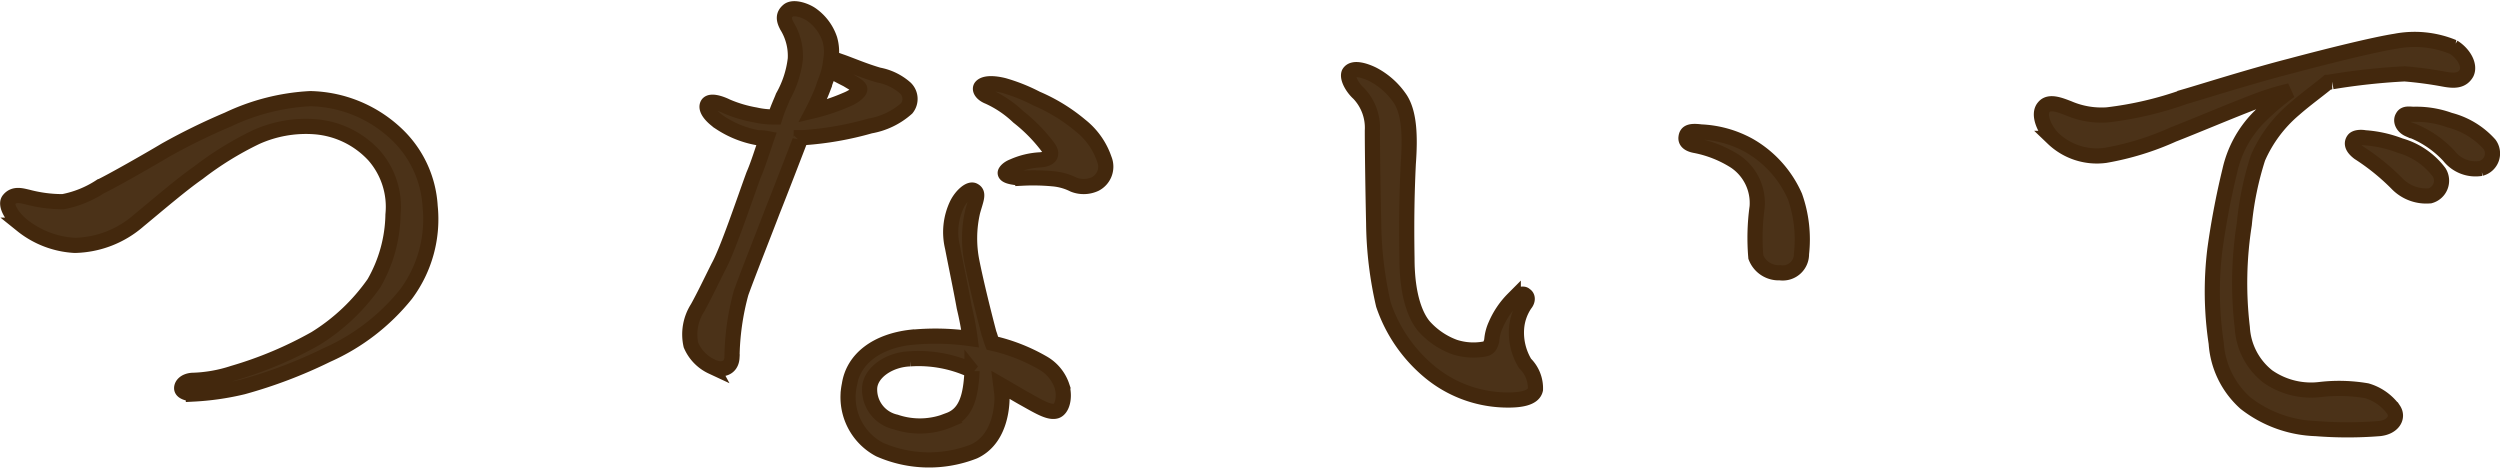<svg xmlns="http://www.w3.org/2000/svg" width="164.857" height="30.959" viewBox="0 0 164.857 30.959"><path d="M-59-11.481a13.142,13.142,0,0,1-3.87,3.655,25.635,25.635,0,0,1-5.418,2.279,9.365,9.365,0,0,1-2.709.473c-.473.043-.688.3-.688.516s.3.344.774.387a17.793,17.793,0,0,0,3.268-.473,31.525,31.525,0,0,0,5.547-2.107,13.9,13.9,0,0,0,5.2-4A8.285,8.285,0,0,0-55.3-16.555a7.113,7.113,0,0,0-2.279-4.816A8.518,8.518,0,0,0-63.21-23.65a14.369,14.369,0,0,0-5.418,1.376,41.391,41.391,0,0,0-4.128,2.021c-1.075.645-3.569,2.064-4.3,2.408a6.842,6.842,0,0,1-2.451.989,8.958,8.958,0,0,1-2.322-.3c-.387-.086-.9-.258-1.247.172-.258.3.129,1.075.86,1.677a6.082,6.082,0,0,0,3.483,1.333,6.613,6.613,0,0,0,4.214-1.634c1.2-.989,2.8-2.365,3.913-3.139a21.448,21.448,0,0,1,3.827-2.365,8,8,0,0,1,3.87-.688A5.931,5.931,0,0,1-59-19.909,5.145,5.145,0,0,1-57.749-16,9.384,9.384,0,0,1-59-11.481Zm39.431,5.8v.086c-.086,1.5-.344,2.709-1.505,3.139a4.972,4.972,0,0,1-3.526.129A2.19,2.19,0,0,1-26.316-4.6c.086-1.032,1.333-1.849,2.666-1.892a8.294,8.294,0,0,1,3.913.688A.594.594,0,0,0-19.565-5.676Zm-4-2.236c-2.279.258-3.827,1.419-4.085,3.139A3.9,3.9,0,0,0-25.671-.516a8.11,8.11,0,0,0,6.235.129c1.677-.774,1.849-2.838,1.849-3.569,0-.172-.043-.473-.086-.817.6.344,1.161.688,1.634.946.989.559,1.591.9,2.021.774.387-.129.6-.86.387-1.634a2.782,2.782,0,0,0-1.29-1.548,11.906,11.906,0,0,0-3.311-1.29c-.086-.215-.129-.43-.215-.645-.387-1.462-.86-3.4-1.118-4.687a7.836,7.836,0,0,1,.043-3.354c.215-.774.43-1.2.086-1.376-.258-.172-.817.3-1.118.9a4.263,4.263,0,0,0-.3,2.838c.215,1.118.559,2.752.774,3.956a19.823,19.823,0,0,1,.387,2.064A16.37,16.37,0,0,0-23.564-7.912Zm11.137-13.975a11.505,11.505,0,0,0-2.881-1.763,11.581,11.581,0,0,0-2.15-.86c-.688-.172-1.29-.172-1.505.086-.129.172.043.473.473.645a7.03,7.03,0,0,1,1.978,1.333,10.6,10.6,0,0,1,1.978,2.021c.344.473.129.774-.559.817a5,5,0,0,0-1.763.43c-.344.129-.516.344-.516.43,0,.172.344.3,1.161.344a14.13,14.13,0,0,1,1.978.043,3.738,3.738,0,0,1,1.376.387,1.809,1.809,0,0,0,1.419-.043,1.284,1.284,0,0,0,.6-1.634A4.791,4.791,0,0,0-12.427-21.887Zm-16.942-2.494c.129-.387.3-.774.387-1.161.43.258.946.516,1.2.645.344.215.774.43.817.6.043.129-.258.473-.9.731a13.125,13.125,0,0,1-2.193.731A14.536,14.536,0,0,0-29.369-24.381Zm-7.353,18.4c.6.3,1.29.172,1.333-.6a16.8,16.8,0,0,1,.6-4.257c.43-1.2,1.591-4.128,2.064-5.375.516-1.29,1.591-4.085,1.806-4.644a.328.328,0,0,0,.086-.215h.129a21.2,21.2,0,0,0,4.429-.774,4.881,4.881,0,0,0,2.408-1.161.989.989,0,0,0-.086-1.333,3.688,3.688,0,0,0-1.763-.86c-.9-.258-1.806-.645-2.408-.86-.258-.086-.473-.172-.731-.258a2.962,2.962,0,0,0-.086-1.247A3.244,3.244,0,0,0-30.1-29.154c-.387-.3-1.247-.6-1.591-.3-.3.258-.344.559-.043,1.075a3.748,3.748,0,0,1,.516,2.107,6.649,6.649,0,0,1-.817,2.494c-.129.344-.344.774-.516,1.333a5.184,5.184,0,0,1-1.29-.129,8.467,8.467,0,0,1-1.892-.559c-.344-.172-1.032-.43-1.247-.172-.215.3.172.817.817,1.247a6.6,6.6,0,0,0,2.494.989,2.452,2.452,0,0,1,.559.043c-.3.86-.559,1.72-.86,2.408-.6,1.634-1.72,4.988-2.322,6.063-.559,1.118-.946,1.935-1.376,2.709A3.228,3.228,0,0,0-38.1-7.4,2.772,2.772,0,0,0-36.722-5.977ZM28.165-20.554a7.571,7.571,0,0,1,2.58,1.032,3.307,3.307,0,0,1,1.462,3.01,14.925,14.925,0,0,0-.086,3.311,1.611,1.611,0,0,0,1.591,1.032,1.238,1.238,0,0,0,1.419-1.247A8.507,8.507,0,0,0,34.7-17.2a7.216,7.216,0,0,0-3.01-3.354,7.2,7.2,0,0,0-3.182-.9c-.688-.086-.946,0-.989.344C27.477-20.855,27.649-20.64,28.165-20.554ZM5.934-23.994a3.282,3.282,0,0,1,.9,2.451c0,1.333.043,4.214.086,6.106a24.874,24.874,0,0,0,.645,5.375,9.84,9.84,0,0,0,3.1,4.472,8.083,8.083,0,0,0,4.773,1.806c1.075.043,2.021-.086,2.15-.688a2.3,2.3,0,0,0-.688-1.72,3.913,3.913,0,0,1-.559-2.279A3.275,3.275,0,0,1,16.9-10.1c.215-.258.172-.516,0-.6-.086-.129-.473-.043-.774.258a5.506,5.506,0,0,0-1.161,1.72A2.973,2.973,0,0,0,14.706-7.7c-.043.172-.129.516-.473.559a4.048,4.048,0,0,1-1.978-.129,4.992,4.992,0,0,1-2.021-1.376c-.473-.559-1.118-1.849-1.118-4.472-.043-2.58,0-4.429.086-6.235.129-1.763.086-3.311-.516-4.257A4.923,4.923,0,0,0,6.88-25.241c-.43-.215-1.333-.559-1.591-.086C5.16-24.983,5.547-24.338,5.934-23.994Zm74,4.945A1.02,1.02,0,0,0,80.5-20.64a5.3,5.3,0,0,0-2.623-1.591,6.424,6.424,0,0,0-2.365-.387c-.258,0-.6-.086-.731.172-.172.258,0,.645.387.817a6.7,6.7,0,0,1,2.666,1.763A2.221,2.221,0,0,0,79.937-19.049Zm-3.354,1.806a1.036,1.036,0,0,0,.6-1.548,4.9,4.9,0,0,0-2.58-1.763,7.9,7.9,0,0,0-2.322-.516c-.215-.043-.6-.043-.731.129-.215.3,0,.6.344.86A14.771,14.771,0,0,1,74.39-18.06,2.68,2.68,0,0,0,76.583-17.243ZM55.169-19.909a18.54,18.54,0,0,0,4.472-1.376c1.333-.516,3.87-1.591,5.461-2.193a16.5,16.5,0,0,1,2.236-.688A17.022,17.022,0,0,0,65.274-22.4a7.231,7.231,0,0,0-1.892,3.483,52.043,52.043,0,0,0-.989,5.2,22.808,22.808,0,0,0,.086,6.192,5.8,5.8,0,0,0,1.935,3.956,7.978,7.978,0,0,0,4.644,1.677,26.6,26.6,0,0,0,4.171,0c.9-.086,1.29-.731.946-1.247a3.329,3.329,0,0,0-1.763-1.247,10.78,10.78,0,0,0-3.053-.086,4.986,4.986,0,0,1-3.483-.86A4.412,4.412,0,0,1,64.2-8.557a24.8,24.8,0,0,1,.129-6.794,20.588,20.588,0,0,1,.9-4.386,8.832,8.832,0,0,1,2.408-3.225c.731-.645,1.634-1.29,2.193-1.763.129,0,.215-.043.3-.043a42.61,42.61,0,0,1,4.773-.516,25.413,25.413,0,0,1,2.58.344c.688.129,1.2.129,1.5-.387.258-.516-.172-1.29-.86-1.72a6.691,6.691,0,0,0-3.827-.387c-1.376.215-4.343.946-6.923,1.634-2.666.688-5.633,1.634-6.966,2.021a23.152,23.152,0,0,1-5.117,1.2,5.493,5.493,0,0,1-2.537-.43c-.559-.215-1.29-.516-1.634-.086-.43.473.043,1.505.6,2.064A4.18,4.18,0,0,0,55.169-19.909Z" transform="translate(83.664 30.155)" fill="#4b3218" stroke="#43280d" stroke-width="1"/></svg>